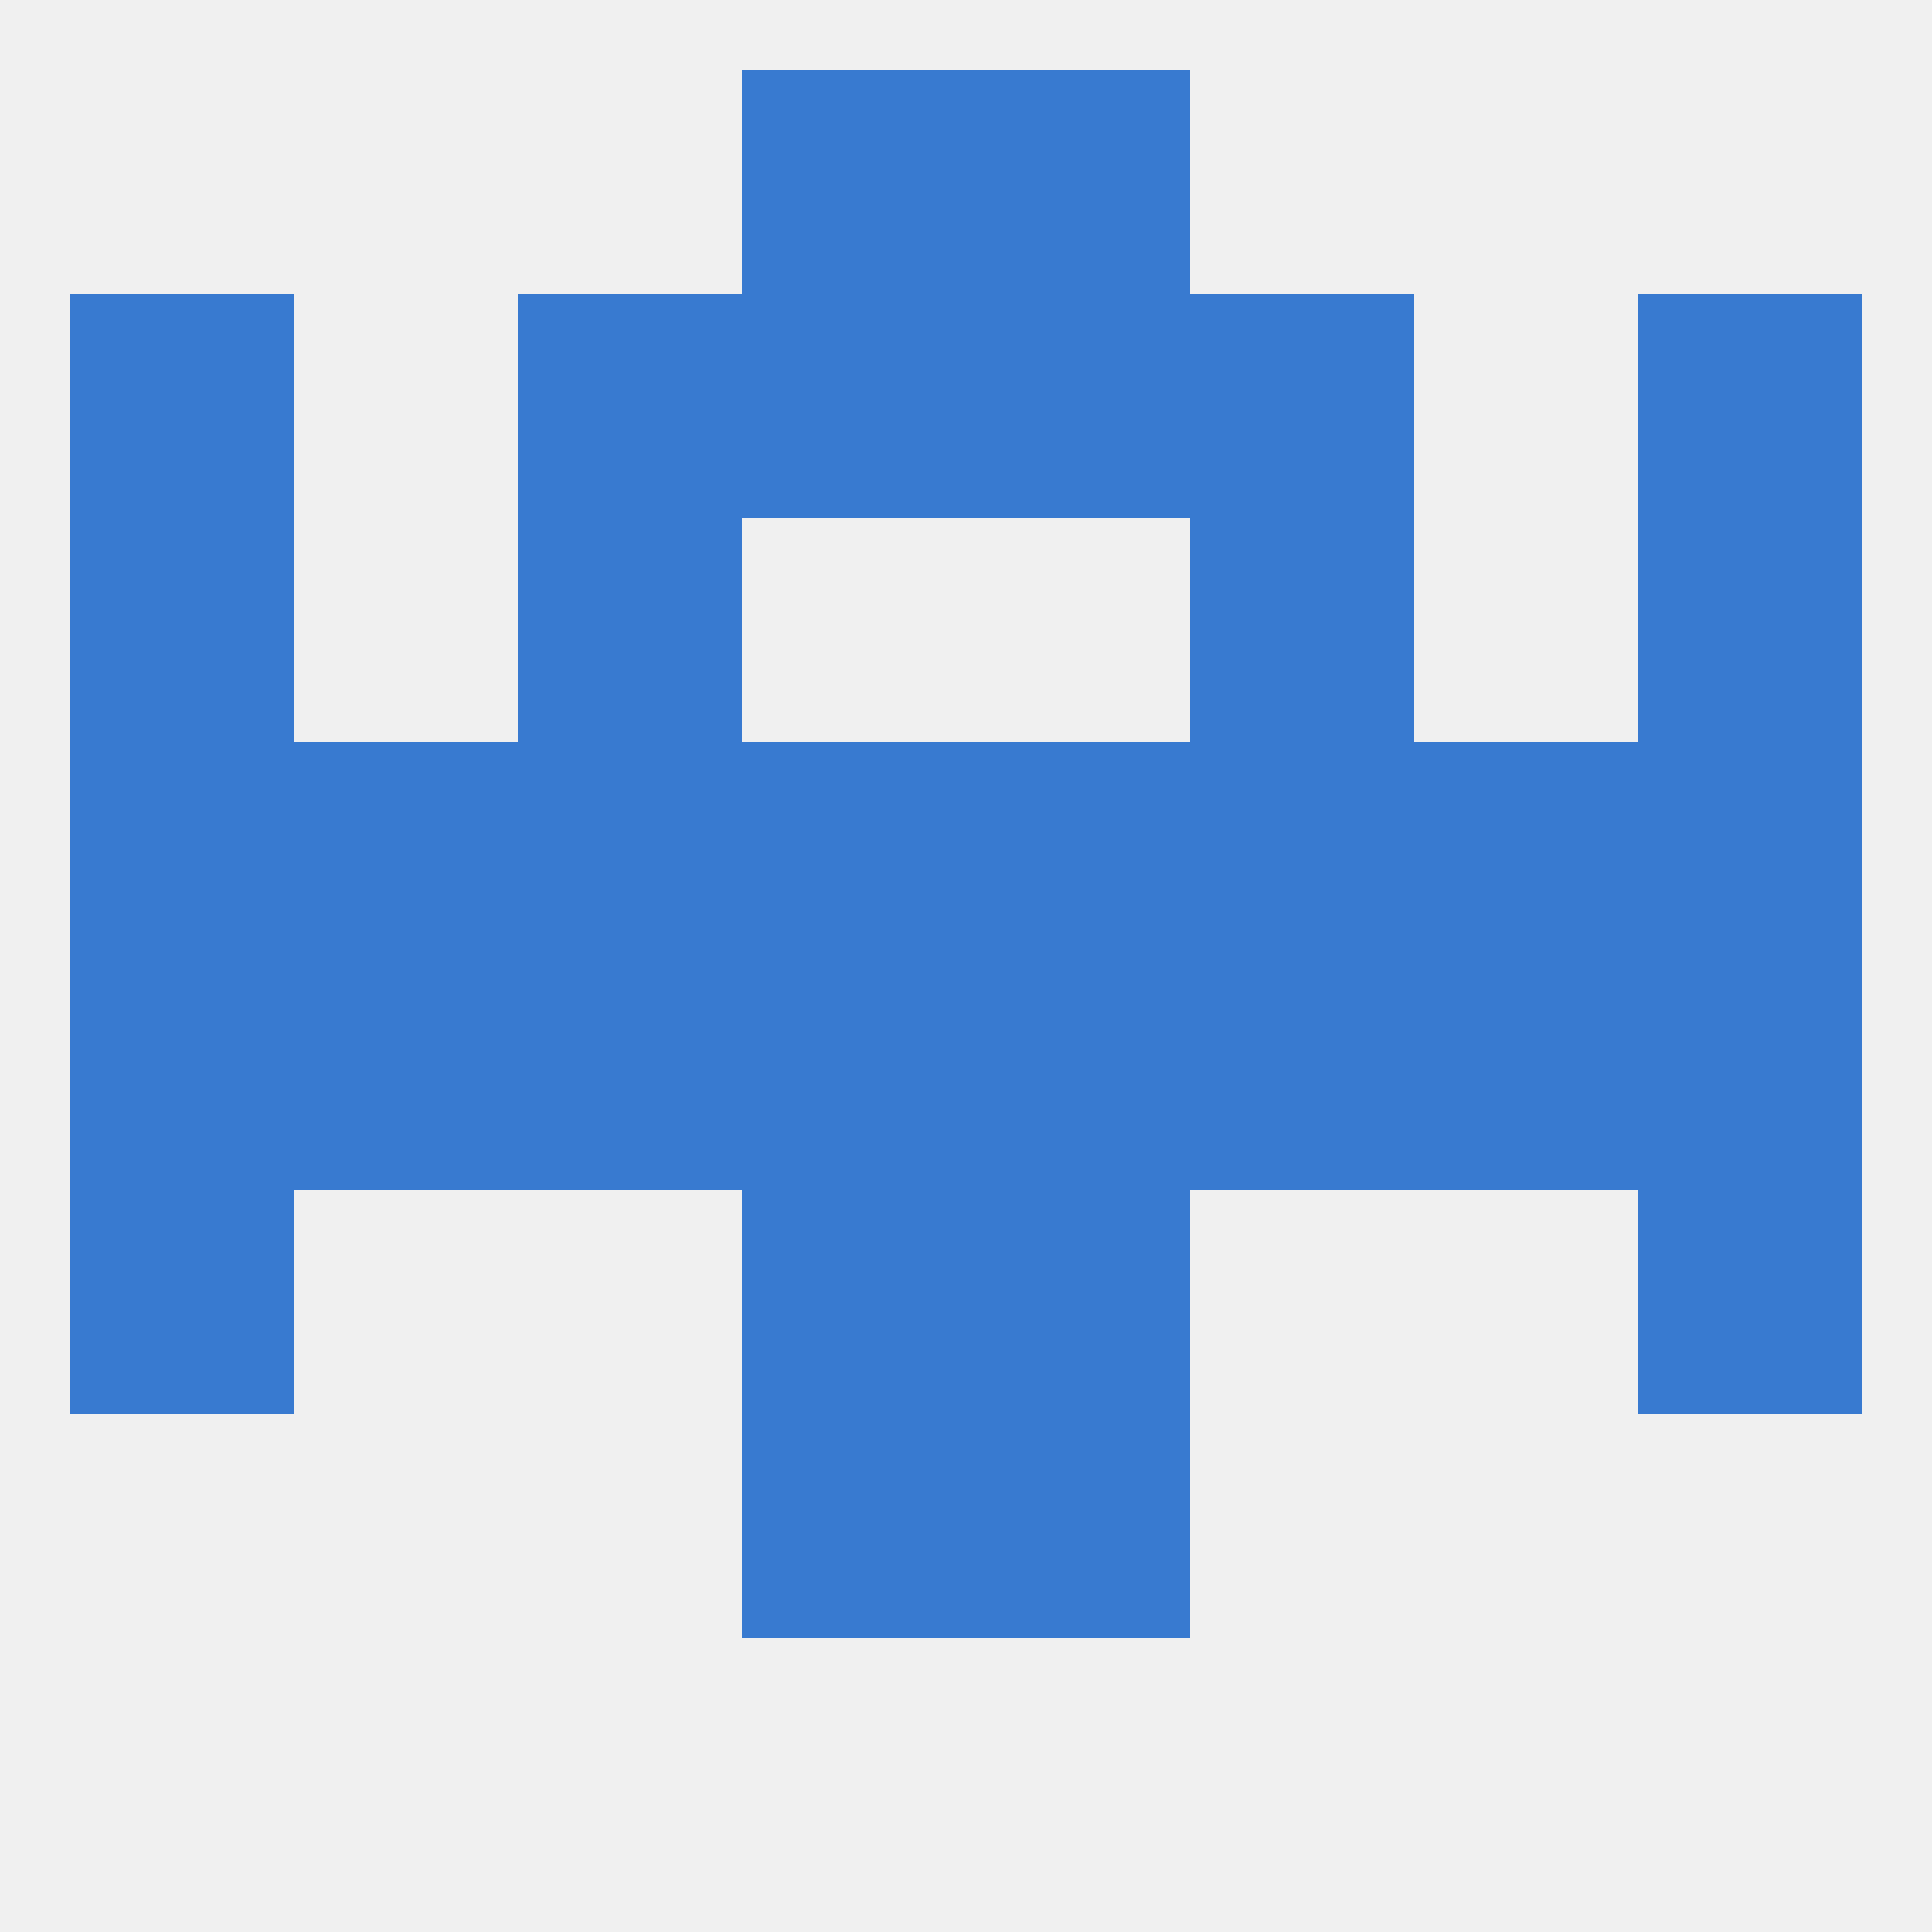
<!--   <?xml version="1.0"?> -->
<svg version="1.1" baseprofile="full" xmlns="http://www.w3.org/2000/svg" xmlns:xlink="http://www.w3.org/1999/xlink" xmlns:ev="http://www.w3.org/2001/xml-events" width="250" height="250" viewBox="0 0 250 250" >
	<rect width="100%" height="100%" fill="rgba(240,240,240,255)"/>

	<rect x="125" y="183" width="29" height="29" fill="rgba(56,122,208,255)"/>
	<rect x="96" y="183" width="29" height="29" fill="rgba(56,122,208,255)"/>
	<rect x="67" y="67" width="29" height="29" fill="rgba(56,122,208,255)"/>
	<rect x="154" y="67" width="29" height="29" fill="rgba(56,122,208,255)"/>
	<rect x="9" y="67" width="29" height="29" fill="rgba(56,122,208,255)"/>
	<rect x="212" y="67" width="29" height="29" fill="rgba(56,122,208,255)"/>
	<rect x="9" y="38" width="29" height="29" fill="rgba(56,122,208,255)"/>
	<rect x="212" y="38" width="29" height="29" fill="rgba(56,122,208,255)"/>
	<rect x="67" y="38" width="29" height="29" fill="rgba(56,122,208,255)"/>
	<rect x="154" y="38" width="29" height="29" fill="rgba(56,122,208,255)"/>
	<rect x="96" y="38" width="29" height="29" fill="rgba(56,122,208,255)"/>
	<rect x="125" y="38" width="29" height="29" fill="rgba(56,122,208,255)"/>
	<rect x="96" y="9" width="29" height="29" fill="rgba(56,122,208,255)"/>
	<rect x="125" y="9" width="29" height="29" fill="rgba(56,122,208,255)"/>
	<rect x="9" y="125" width="29" height="29" fill="rgba(56,122,208,255)"/>
	<rect x="212" y="125" width="29" height="29" fill="rgba(56,122,208,255)"/>
	<rect x="38" y="125" width="29" height="29" fill="rgba(56,122,208,255)"/>
	<rect x="183" y="125" width="29" height="29" fill="rgba(56,122,208,255)"/>
	<rect x="125" y="125" width="29" height="29" fill="rgba(56,122,208,255)"/>
	<rect x="67" y="125" width="29" height="29" fill="rgba(56,122,208,255)"/>
	<rect x="96" y="125" width="29" height="29" fill="rgba(56,122,208,255)"/>
	<rect x="154" y="125" width="29" height="29" fill="rgba(56,122,208,255)"/>
	<rect x="154" y="96" width="29" height="29" fill="rgba(56,122,208,255)"/>
	<rect x="38" y="96" width="29" height="29" fill="rgba(56,122,208,255)"/>
	<rect x="183" y="96" width="29" height="29" fill="rgba(56,122,208,255)"/>
	<rect x="9" y="96" width="29" height="29" fill="rgba(56,122,208,255)"/>
	<rect x="212" y="96" width="29" height="29" fill="rgba(56,122,208,255)"/>
	<rect x="96" y="96" width="29" height="29" fill="rgba(56,122,208,255)"/>
	<rect x="125" y="96" width="29" height="29" fill="rgba(56,122,208,255)"/>
	<rect x="67" y="96" width="29" height="29" fill="rgba(56,122,208,255)"/>
	<rect x="96" y="154" width="29" height="29" fill="rgba(56,122,208,255)"/>
	<rect x="125" y="154" width="29" height="29" fill="rgba(56,122,208,255)"/>
	<rect x="9" y="154" width="29" height="29" fill="rgba(56,122,208,255)"/>
	<rect x="212" y="154" width="29" height="29" fill="rgba(56,122,208,255)"/>
</svg>